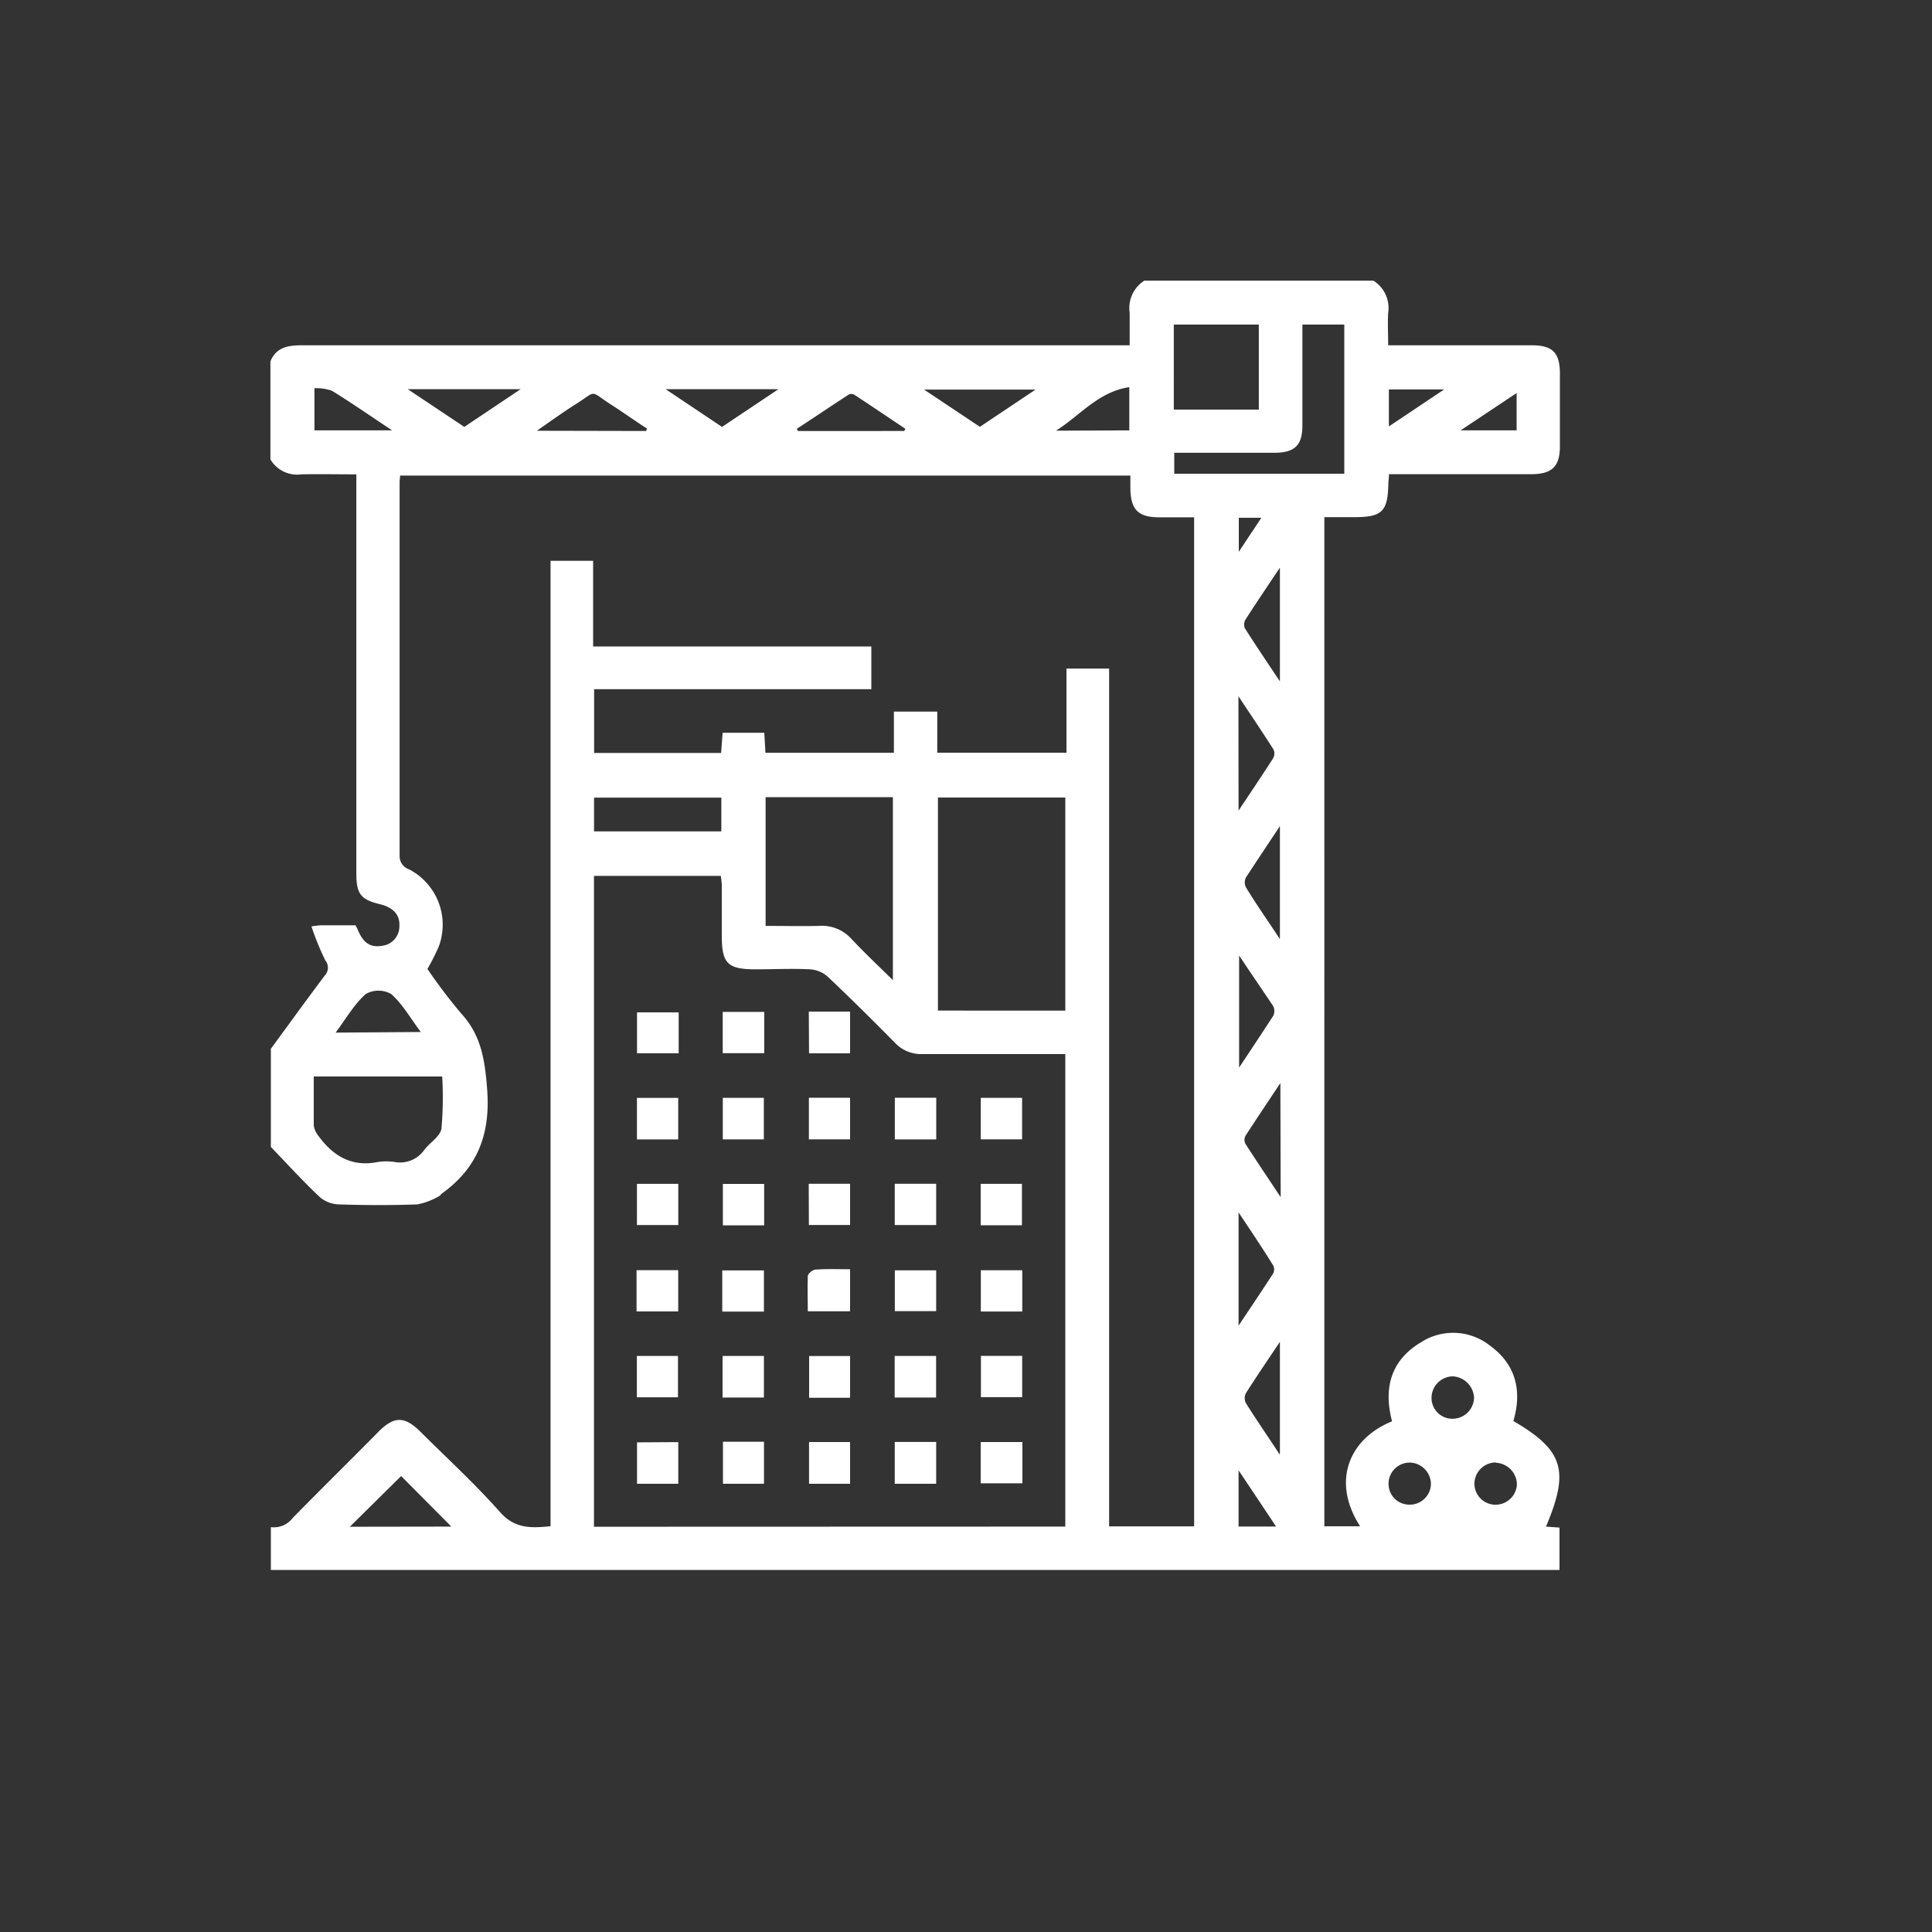 <svg xmlns="http://www.w3.org/2000/svg" id="Capa_1" data-name="Capa 1" viewBox="0 0 250 250"><rect x="0" y="0" width="250" height="250" fill="#333333" stroke="none"/><defs><style>.cls-1{fill:#fff;}</style></defs><path class="cls-1" d="M35.05,148.41v-12.7c2.31-3.15,4.6-6.31,6.94-9.43a1.5,1.5,0,0,0,.11-2,35.68,35.68,0,0,1-1.8-4.4,11.11,11.11,0,0,1,1.19-.15H46c.12.24.21.37.27.52.71,1.75,1.63,2.39,3.15,2.14a2.53,2.53,0,0,0,2.26-2.57c.08-1.46-.81-2.41-2.57-2.83-2.38-.57-3-1.31-3-3.89V61.38c-2.48,0-4.8-.05-7.12,0a4,4,0,0,1-4-1.94V46.76c.79-1.9,2.38-2.08,4.17-2.08q52.36,0,104.73,0h2.29c0-1.59,0-2.89,0-4.19a4.2,4.2,0,0,1,1.89-4.17h29.65a4.17,4.17,0,0,1,1.91,4.16c-.08,1.34,0,2.68,0,4.2h1.95c5.54,0,11.08,0,16.62,0,2.69,0,3.64.95,3.65,3.61q0,4.72,0,9.45c0,2.61-1,3.61-3.69,3.62H179.73c0,.53-.07.9-.08,1.26-.07,3.56-.81,4.29-4.34,4.3h-3.94V197.5H176c-3.76-5.81-1.42-11.34,4.13-13.58-1.11-4.24-.21-7.88,3.75-10.23a7.67,7.67,0,0,1,8.89.41c3.39,2.45,4.21,5.87,3.06,9.78,6.49,3.79,7.29,6.4,4.22,13.66l1.75.13v5.48H35.05v-5.54a3.06,3.06,0,0,0,2.83-1.19C41.56,192.66,45.3,189,49,185.24c2-2,3.35-2,5.38,0,3.46,3.45,7.08,6.76,10.31,10.41,1.91,2.17,4,2.1,6.55,1.84V72.57h5.51V83.65h36v5.53H76.88v8.25H93.31l.2-2.61H98.9l.15,2.59h16.62V92.08h5.61V97.4H138V86.51h5.52v111h11V66.94c-1.59,0-3.06,0-4.52,0-2.73,0-3.69-1-3.73-3.75,0-.57,0-1.14,0-1.65H51.77c0,.36-.06.57-.06.78q0,24.19,0,48.38a1.8,1.8,0,0,0,1.24,1.8,8.08,8.08,0,0,1,3.82,10,28.84,28.84,0,0,1-1.46,2.88,68.87,68.87,0,0,0,4.34,5.73c2.6,2.81,3.09,6,3.38,9.76.47,5.83-1.2,10.23-5.87,13.59-.13.1-.22.28-.36.33A8.88,8.88,0,0,1,54,155.85c-3.36.12-6.73.11-10.09,0a4,4,0,0,1-2.5-.92C39.19,152.84,37.15,150.6,35.05,148.41Zm102.8,49.13V136.4H136c-5.53,0-11.07,0-16.61,0a4.68,4.68,0,0,1-3.61-1.49c-2.86-2.9-5.75-5.77-8.71-8.56a3.8,3.8,0,0,0-2.25-.92c-2.33-.12-4.67,0-7,0-3.67,0-4.42-.74-4.42-4.35q0-3.25,0-6.51a10.26,10.26,0,0,0-.13-1.23H76.86v84.22Zm0-66.77V103.2H121.37v27.57ZM99.07,103.15v16.66c2.38,0,4.65.06,6.92,0a5.13,5.13,0,0,1,4.19,1.69c1.65,1.76,3.41,3.41,5.36,5.33V103.15ZM40.6,139.29c0,2.24,0,4.3,0,6.35a2.84,2.84,0,0,0,.64,1.39c1.89,2.57,4.29,4,7.61,3.34a7.2,7.2,0,0,1,2.27,0,3.82,3.82,0,0,0,3.8-1.6c.72-.92,2-1.7,2.2-2.68a46.44,46.44,0,0,0,.1-6.79ZM168.53,42v1.82c0,3.74,0,7.49,0,11.23,0,2.58-1,3.52-3.58,3.54-3,0-6.07,0-9.11,0h-3.89v2.71h22V42Zm-16.64,11h11V42h-11ZM93.34,103.21H76.87v4.37H93.34ZM58.4,197.54,51.91,191l-6.64,6.56Zm-3.95-64c-1.38-1.84-2.38-3.64-3.84-4.92a3.34,3.34,0,0,0-3.27,0c-1.49,1.31-2.53,3.14-3.91,5ZM117,55.77l.16-.28c-2.18-1.46-4.36-2.93-6.55-4.37a.83.83,0,0,0-.74-.09c-2.27,1.47-4.52,3-6.77,4.46l.16.28Zm-33.38,0,.09-.32c-1.56-1-3.11-2.12-4.69-3.13-2.81-1.81-1.67-1.82-4.55,0-1.58,1-3.12,2.11-5,3.42Zm76.65,49.12c1.65-2.48,3.07-4.58,4.44-6.72A1.27,1.27,0,0,0,164.8,97c-1.41-2.22-2.88-4.39-4.55-6.91Zm0,52v14.65c1.64-2.46,3.09-4.61,4.49-6.78a1.14,1.14,0,0,0,0-1C163.4,161.56,161.93,159.38,160.28,156.9Zm5.35-83.44c-1.65,2.47-3.07,4.57-4.44,6.7a1.29,1.29,0,0,0-.11,1.12c1.4,2.21,2.87,4.38,4.55,6.9Zm0,48V106.9c-1.61,2.42-3,4.51-4.4,6.65a1.46,1.46,0,0,0,0,1.26C162.54,117,164,119.05,165.58,121.46Zm-5.28,2.12v14.57c1.62-2.42,3-4.52,4.41-6.68a1.42,1.42,0,0,0,0-1.27C163.33,128.06,161.9,126,160.3,123.58Zm5.34,16.58c-1.69,2.54-3.13,4.68-4.53,6.85a1.15,1.15,0,0,0,0,1c1.41,2.19,2.87,4.35,4.57,6.91Zm-.06,48V173.63c-1.62,2.43-3.05,4.52-4.41,6.66a1.46,1.46,0,0,0,0,1.26C162.55,183.69,164,185.78,165.58,188.19ZM67.37,50.36H52.76l7.32,4.88Zm26.06,4.88,7.3-4.88H86.13ZM134,50.41H119.57l7.23,4.82ZM40.69,55.69H50.74c-2.82-1.87-5.26-3.57-7.78-5.12a6.2,6.2,0,0,0-2.27-.34Zm105.44,0V50.1c-4,.58-6.41,3.71-9.49,5.63Zm44.61,125.12a2.91,2.91,0,0,0-2.75-2.71,2.79,2.79,0,0,0-2.75,2.83,2.69,2.69,0,0,0,2.87,2.65A2.78,2.78,0,0,0,190.74,180.85Zm2.8,8.43a2.78,2.78,0,0,0-2.75,2.66,2.73,2.73,0,0,0,2.73,2.81,2.77,2.77,0,0,0,2.77-2.63A2.85,2.85,0,0,0,193.54,189.28Zm-8.38,2.8a2.8,2.8,0,0,0-2.62-2.78,2.74,2.74,0,0,0-2.86,2.67,2.68,2.68,0,0,0,2.59,2.77A2.74,2.74,0,0,0,185.16,192.08ZM189,55.69h7.25V50.86ZM165.12,197.53c-1.66-2.5-3.15-4.73-4.85-7.27v7.27Zm14.6-142.35,7.16-4.79h-7.16ZM163.22,67H160.3v4.4Z"></path><path class="cls-1" d="M121.15,142.05v5.39h-5.36v-5.39Z"></path><path class="cls-1" d="M115.78,153.18h5.36v5.34h-5.36Z"></path><path class="cls-1" d="M121.14,164.38v5.28h-5.35v-5.28Z"></path><path class="cls-1" d="M115.77,180.84v-5.38h5.36v5.38Z"></path><path class="cls-1" d="M115.78,192v-5.41h5.36V192Z"></path><path class="cls-1" d="M82.37,169.7v-5.34h5.39v5.34Z"></path><path class="cls-1" d="M87.82,131v5.29H82.43V131Z"></path><path class="cls-1" d="M98.89,130.94v5.34H93.52v-5.34Z"></path><path class="cls-1" d="M104.66,130.9H110v5.4h-5.31Z"></path><path class="cls-1" d="M82.41,175.46h5.32v5.35H82.41Z"></path><path class="cls-1" d="M93.5,180.84v-5.38h5.35v5.38Z"></path><path class="cls-1" d="M87.76,147.44H82.42v-5.37h5.34Z"></path><path class="cls-1" d="M87.77,186.61V192H82.43v-5.36Z"></path><path class="cls-1" d="M93.55,186.56h5.31V192H93.55Z"></path><path class="cls-1" d="M110,192h-5.31v-5.4H110Z"></path><path class="cls-1" d="M98.84,147.43H93.53v-5.37h5.31Z"></path><path class="cls-1" d="M126.9,191.94V186.6h5.4v5.34Z"></path><path class="cls-1" d="M87.77,153.19v5.33H82.42v-5.33Z"></path><path class="cls-1" d="M110,147.43h-5.33v-5.38H110Z"></path><path class="cls-1" d="M98.88,153.2v5.36H93.54V153.2Z"></path><path class="cls-1" d="M104.65,153.18H110v5.33h-5.33Z"></path><path class="cls-1" d="M110,180.87h-5.3v-5.4H110Z"></path><path class="cls-1" d="M126.9,158.55v-5.36h5.34v5.36Z"></path><path class="cls-1" d="M126.93,175.45h5.34v5.34h-5.34Z"></path><path class="cls-1" d="M93.46,169.72v-5.33h5.39v5.33Z"></path><path class="cls-1" d="M110,164.24v5.44h-5.47c0-1.58-.06-3.08,0-4.57,0-.31.64-.81,1-.83C107,164.18,108.4,164.24,110,164.24Z"></path><path class="cls-1" d="M126.91,147.43v-5.37h5.35v5.37Z"></path><path class="cls-1" d="M132.28,169.71h-5.36v-5.34h5.36Z"></path></svg>